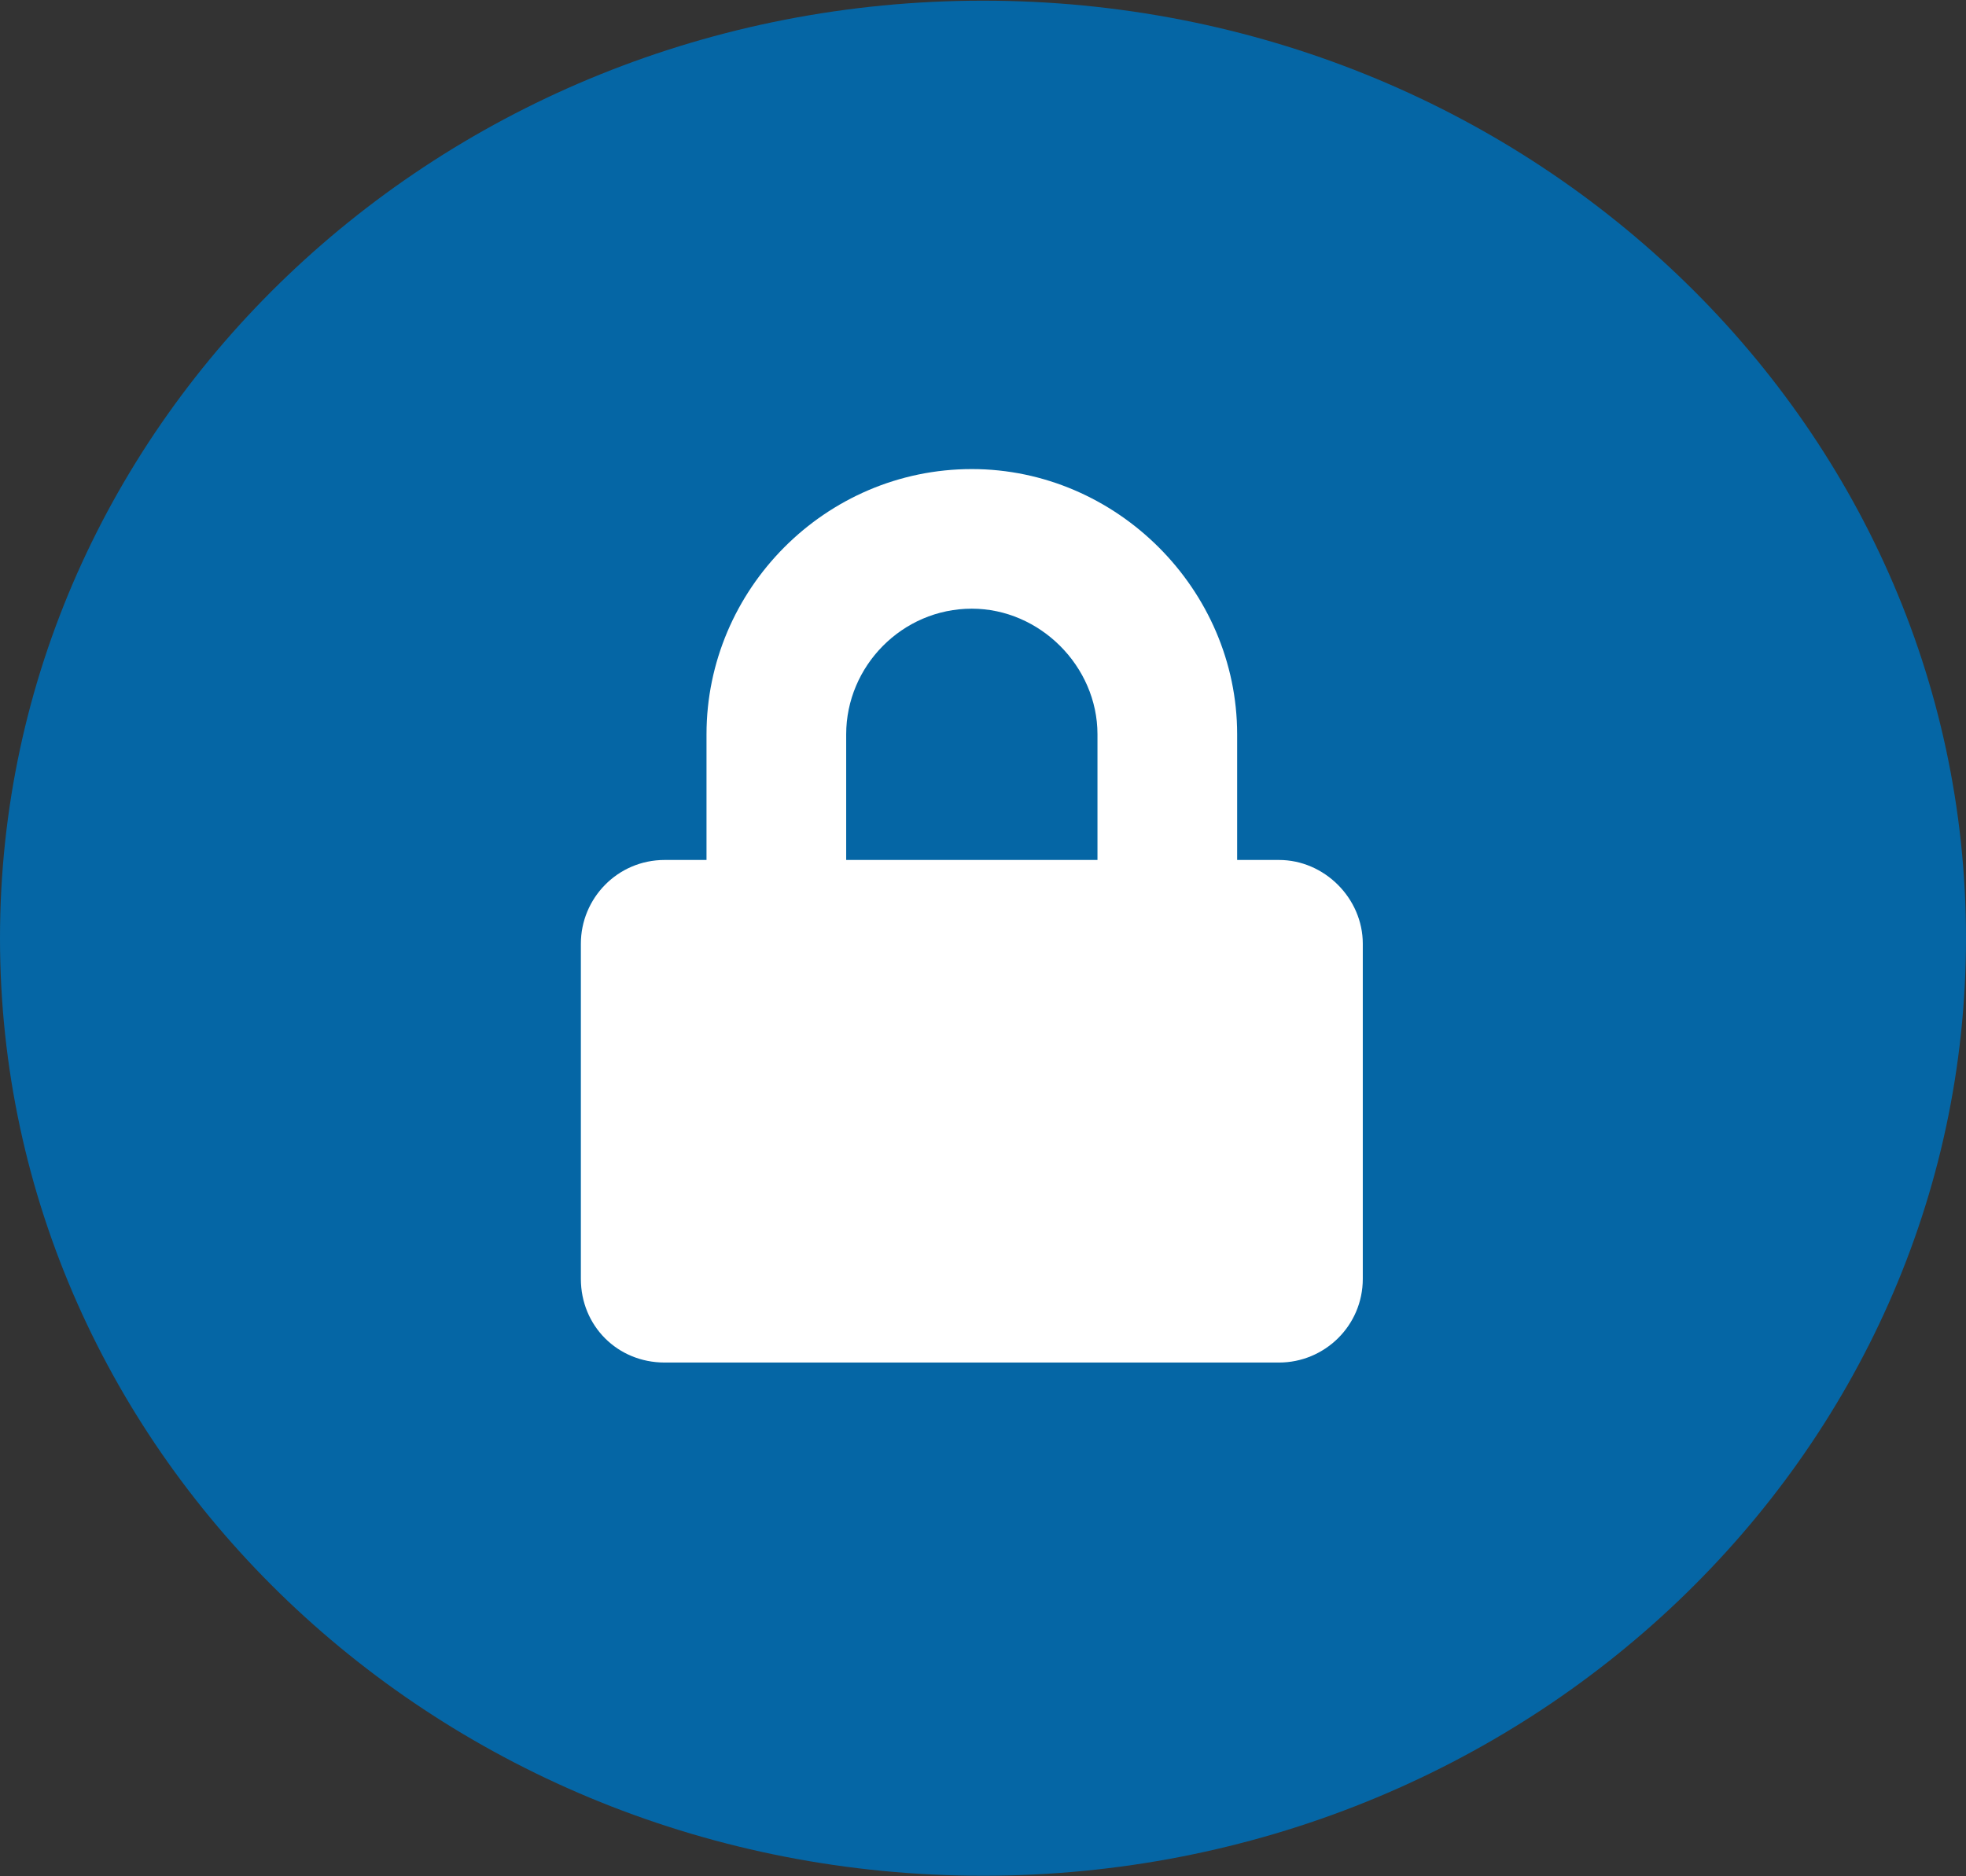 <svg width="44" height="42" viewBox="0 0 44 42" fill="none" xmlns="http://www.w3.org/2000/svg">
<rect x="0" y="0" width="44" height="42" fill="#333333" stroke="none"/>
<path d="M22 41.988C34.15 41.988 44 32.592 44 21.001C44 9.411 34.15 0.015 22 0.015C9.85 0.015 0 9.411 0 21.001C0 32.592 9.85 41.988 22 41.988Z" fill="#0566A5"/>
<path d="M28.625 19.25H27.688V16.438C27.688 13.195 24.992 10.5 21.75 10.5C18.469 10.5 15.812 13.195 15.812 16.438V19.25H14.875C13.82 19.25 13 20.109 13 21.125V28.625C13 29.68 13.82 30.5 14.875 30.5H28.625C29.641 30.5 30.5 29.68 30.5 28.625V21.125C30.5 20.109 29.641 19.25 28.625 19.25ZM24.562 19.25H18.938V16.438C18.938 14.914 20.188 13.625 21.75 13.625C23.273 13.625 24.562 14.914 24.562 16.438V19.25Z" fill="white"/>
</svg>
